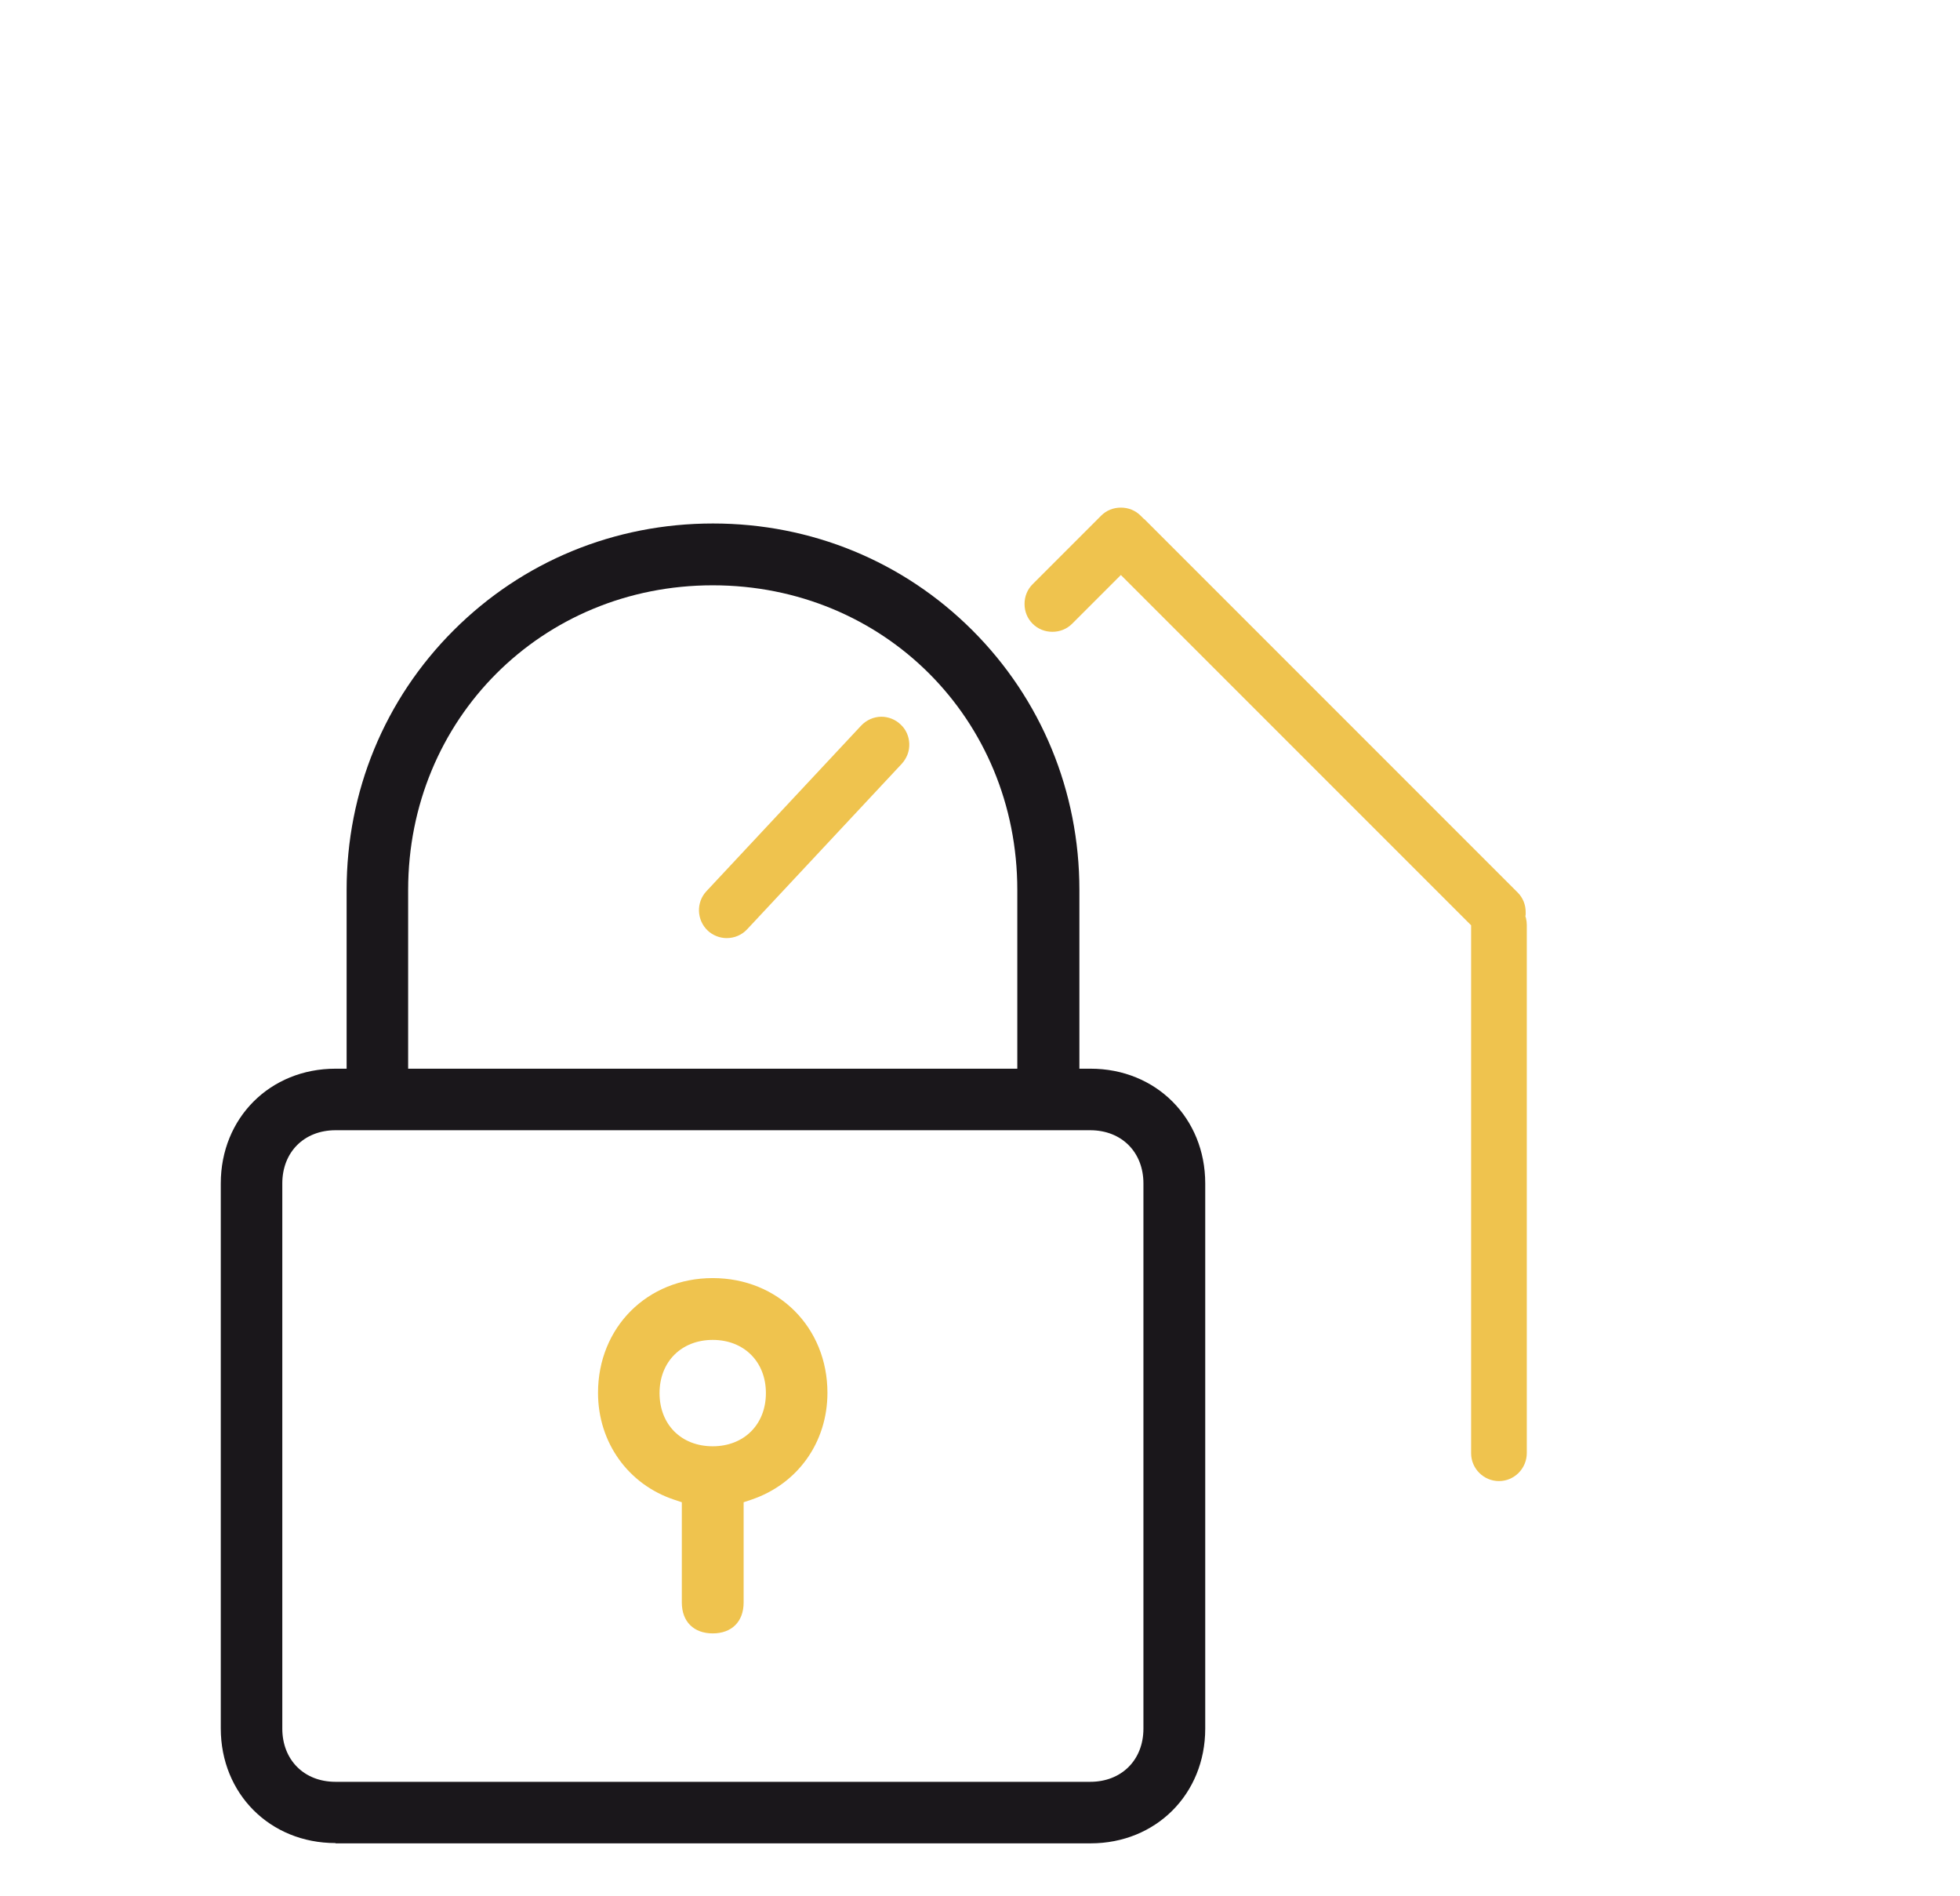 <?xml version="1.0" encoding="UTF-8"?> <!-- Generator: Adobe Illustrator 26.0.1, SVG Export Plug-In . SVG Version: 6.00 Build 0) --> <svg xmlns="http://www.w3.org/2000/svg" xmlns:xlink="http://www.w3.org/1999/xlink" version="1.1" id="Layer_2" x="0px" y="0px" viewBox="0 0 704 681" style="enable-background:new 0 0 704 681;" xml:space="preserve"> <style type="text/css"> .st0{fill:#1A171B;} .st1{fill:#EFC34E;} </style> <path class="st0" d="M120.5,661.9c-23.5,0-41.2-17.7-41.2-41.2V425c0-23.5,17.7-41.2,41.2-41.2h4v-64.2c0-35.3,13.6-68.4,38.4-93.2 s57.8-38.4,93.2-38.4c35.3,0,68.4,13.6,93.2,38.4c24.7,24.7,38.4,57.8,38.4,93.2v64.2h4c23.5,0,41.2,17.7,41.2,41.2v195.8 c0,23.5-17.7,41.2-41.2,41.2H120.5z M120.5,405.9c-11.2,0-19.1,7.8-19.1,19.1v195.8c0,11.2,7.8,19.1,19.1,19.1h271.1 c11.2,0,19.1-7.8,19.1-19.1V425c0-11.2-7.8-19.1-19.1-19.1H120.5z M256,210.2c-61.4,0-109.4,48.1-109.4,109.4v64.2h218.8v-64.2 C365.4,258.2,317.4,210.2,256,210.2z"></path> <path class="st1" d="M256,586.6c-6.8,0-11.1-4.2-11.1-11.1v-36l-2.7-0.9c-16.6-5.5-27.4-20.6-27.4-38.4c0-23.5,17.7-41.2,41.2-41.2 c23.5,0,41.2,17.7,41.2,41.2c0,17.8-10.7,32.8-27.4,38.4l-2.7,0.9v36C267.1,582.4,262.8,586.6,256,586.6z M256,481.2 c-11.2,0-19.1,7.8-19.1,19.1s7.8,19.1,19.1,19.1c11.2,0,19.1-7.8,19.1-19.1S267.2,481.2,256,481.2z"></path> <path class="st1" d="M538.4,531.9c-5.5,0-10-4.5-10-10V332.3L402.6,206.5L385.1,224c-1.9,1.9-4.4,2.9-7.1,2.9s-5.2-1-7.1-2.9 c-1.9-1.9-2.9-4.4-2.9-7.1s1-5.2,2.9-7.1l24.6-24.6c1.9-1.9,4.4-2.9,7.1-2.9s5.2,1,7.1,2.9c0.2,0.2,0.3,0.3,0.5,0.5l0.2,0.2l0.2,0.2 l0.2,0.2c0.1,0.1,0.2,0.1,0.3,0.2l134,134c1.9,1.9,2.9,4.4,2.9,7.1c0,0.3,0,0.5,0,0.8l-0.1,0.7l0.2,0.6c0.2,0.9,0.3,1.7,0.3,2.5 v189.6C548.4,527.4,543.9,531.9,538.4,531.9z"></path> <path class="st1" d="M261,336.9c-2.5,0-5-1-6.8-2.7c-4-3.8-4.2-10.1-0.5-14.1l55.6-59.5c1.9-2,4.5-3.2,7.3-3.2c2.5,0,5,1,6.8,2.7 c2,1.8,3.1,4.3,3.2,7c0.1,2.7-0.9,5.2-2.7,7.2l-55.6,59.5C266.4,335.8,263.8,336.9,261,336.9z"></path> </svg> 